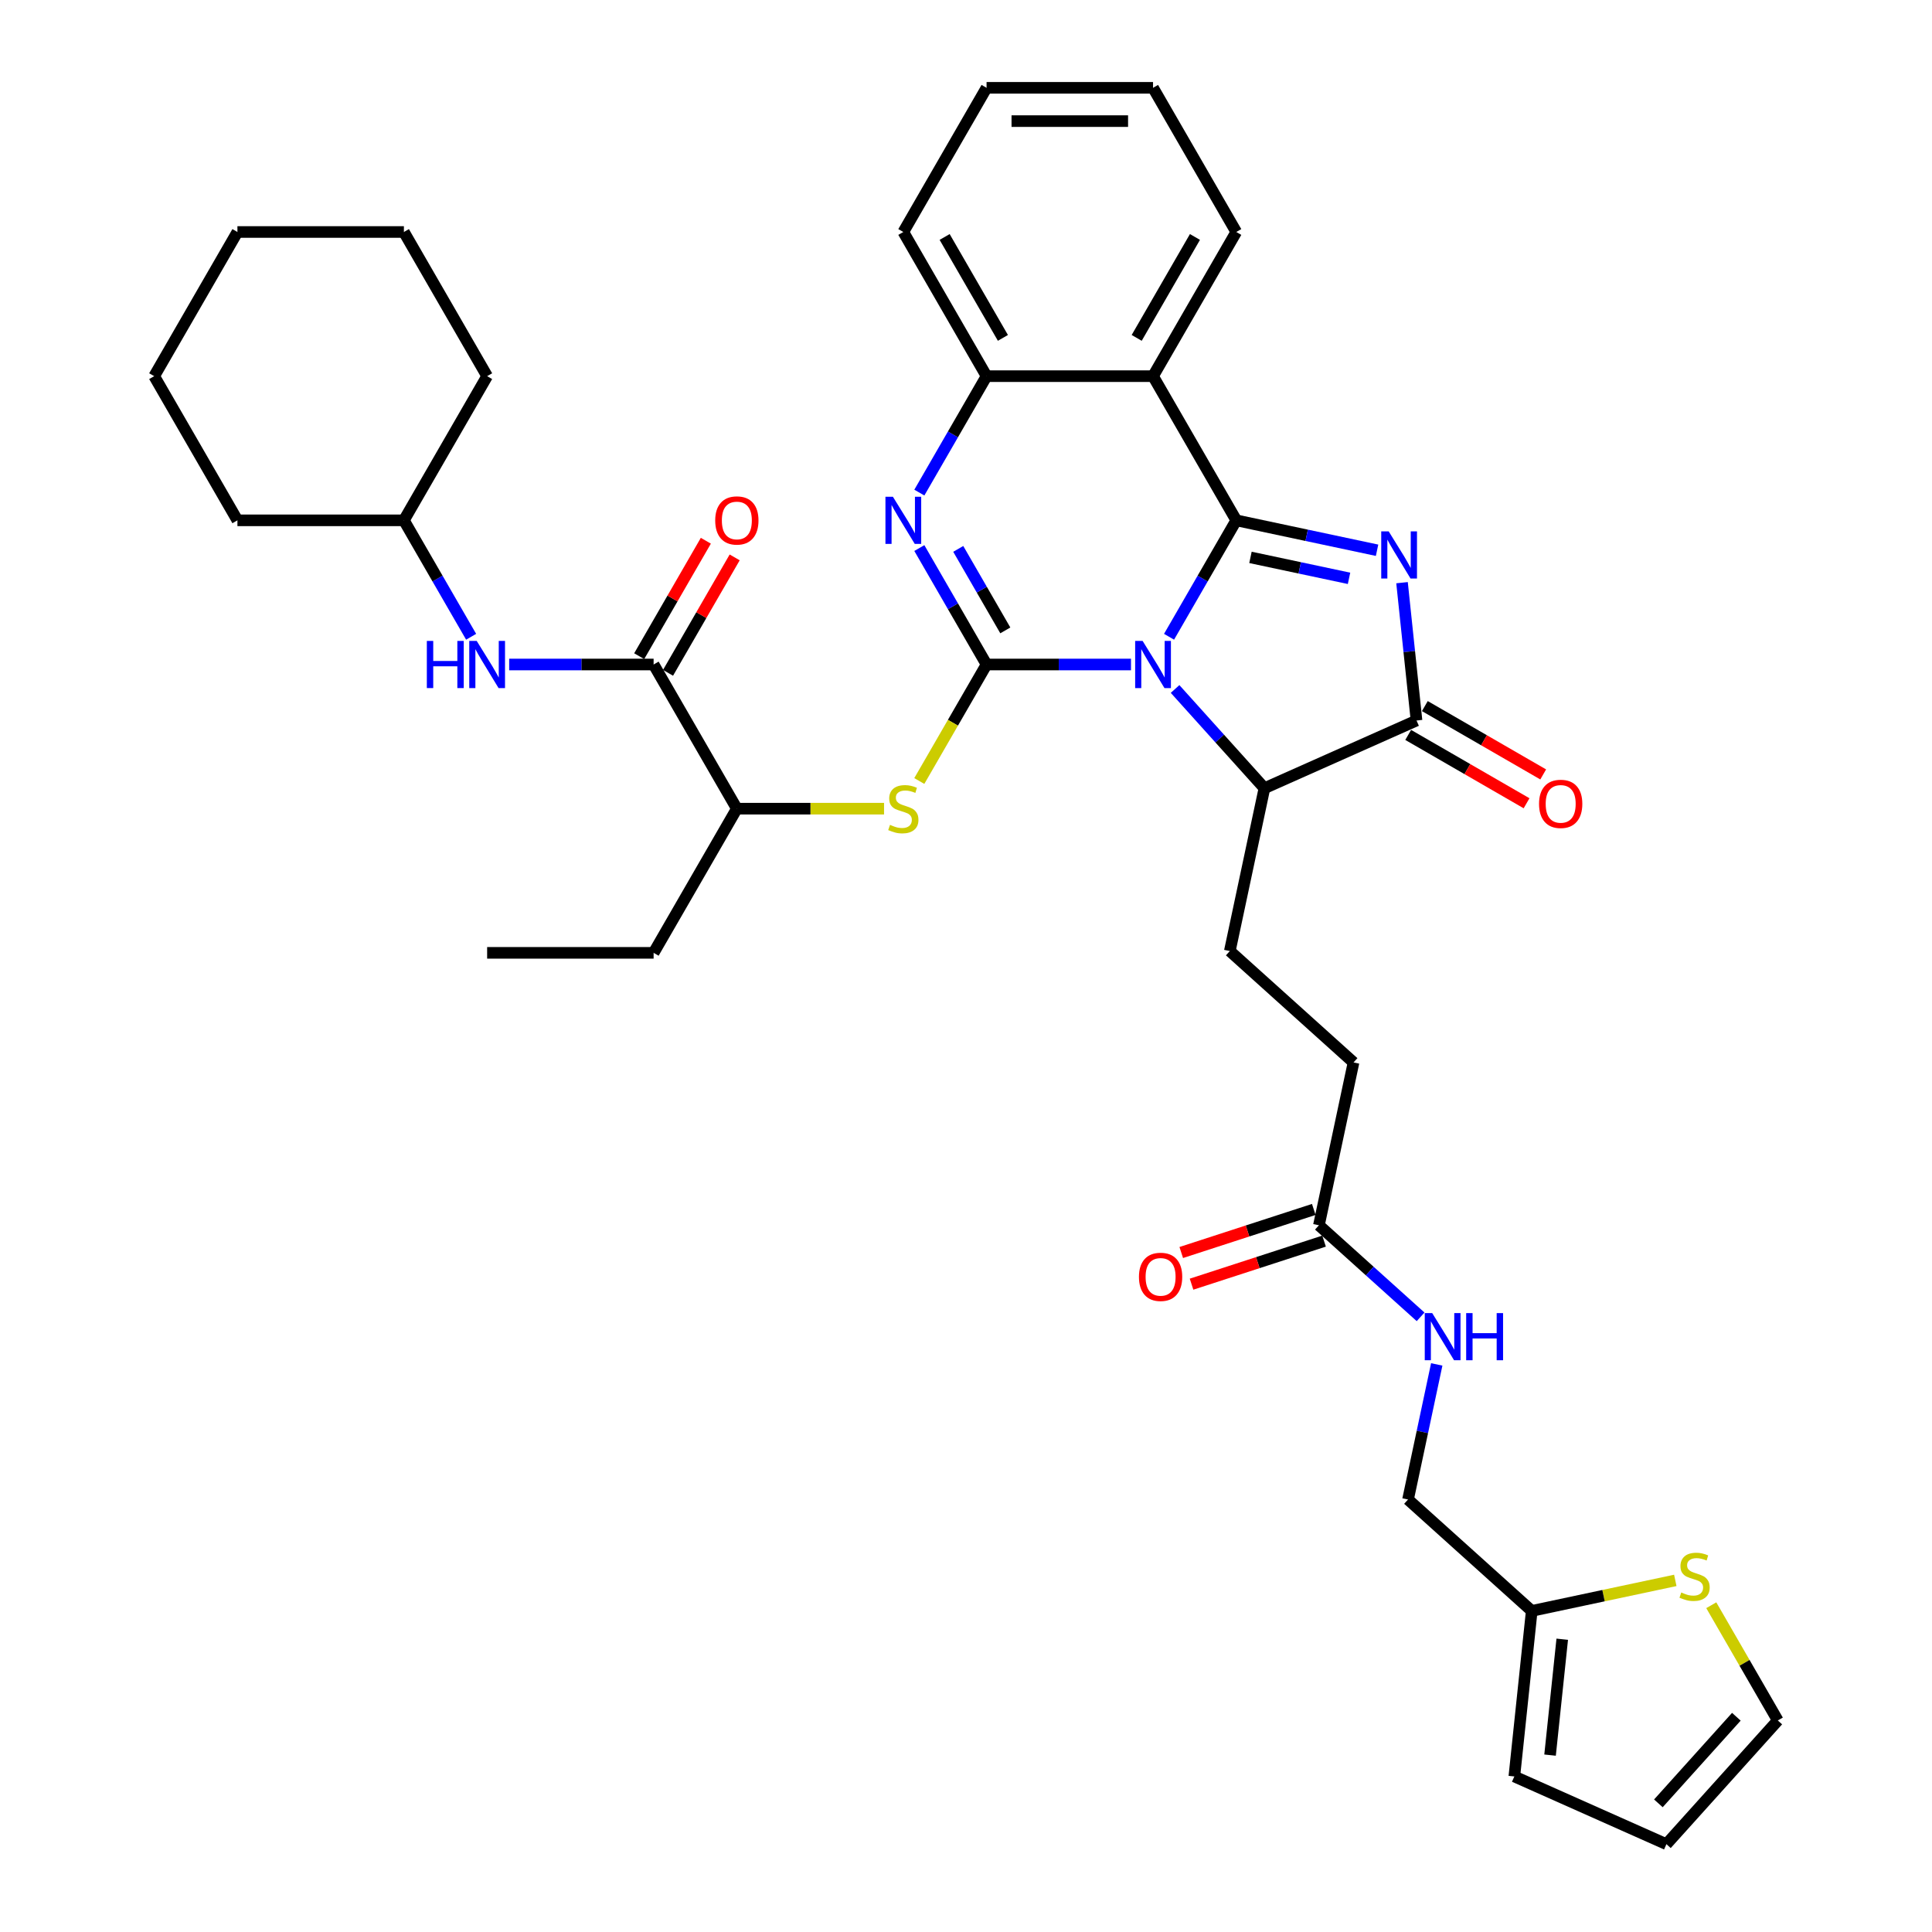 <?xml version='1.0' encoding='iso-8859-1'?>
<svg version='1.1' baseProfile='full'
              xmlns='http://www.w3.org/2000/svg'
                      xmlns:rdkit='http://www.rdkit.org/xml'
                      xmlns:xlink='http://www.w3.org/1999/xlink'
                  xml:space='preserve'
width='1000px' height='1000px' viewBox='0 0 1000 1000'>
<!-- END OF HEADER -->
<rect style='opacity:1.0;fill:#FFFFFF;stroke:none' width='1000' height='1000' x='0' y='0'> </rect>
<path class='bond-0' d='M 605.098,329.59 L 622.495,299.457' style='fill:none;fill-rule:evenodd;stroke:#0000FF;stroke-width:6px;stroke-linecap:butt;stroke-linejoin:miter;stroke-opacity:1' />
<path class='bond-0' d='M 622.495,299.457 L 639.893,269.323' style='fill:none;fill-rule:evenodd;stroke:#000000;stroke-width:6px;stroke-linecap:butt;stroke-linejoin:miter;stroke-opacity:1' />
<path class='bond-1' d='M 585.401,343.946 L 548.022,343.946' style='fill:none;fill-rule:evenodd;stroke:#0000FF;stroke-width:6px;stroke-linecap:butt;stroke-linejoin:miter;stroke-opacity:1' />
<path class='bond-1' d='M 548.022,343.946 L 510.643,343.946' style='fill:none;fill-rule:evenodd;stroke:#000000;stroke-width:6px;stroke-linecap:butt;stroke-linejoin:miter;stroke-opacity:1' />
<path class='bond-6' d='M 608.218,356.616 L 631.342,382.298' style='fill:none;fill-rule:evenodd;stroke:#0000FF;stroke-width:6px;stroke-linecap:butt;stroke-linejoin:miter;stroke-opacity:1' />
<path class='bond-6' d='M 631.342,382.298 L 654.467,407.98' style='fill:none;fill-rule:evenodd;stroke:#000000;stroke-width:6px;stroke-linecap:butt;stroke-linejoin:miter;stroke-opacity:1' />
<path class='bond-2' d='M 639.893,269.323 L 676.331,277.068' style='fill:none;fill-rule:evenodd;stroke:#000000;stroke-width:6px;stroke-linecap:butt;stroke-linejoin:miter;stroke-opacity:1' />
<path class='bond-2' d='M 676.331,277.068 L 712.769,284.813' style='fill:none;fill-rule:evenodd;stroke:#0000FF;stroke-width:6px;stroke-linecap:butt;stroke-linejoin:miter;stroke-opacity:1' />
<path class='bond-2' d='M 647.241,288.503 L 672.748,293.925' style='fill:none;fill-rule:evenodd;stroke:#000000;stroke-width:6px;stroke-linecap:butt;stroke-linejoin:miter;stroke-opacity:1' />
<path class='bond-2' d='M 672.748,293.925 L 698.254,299.346' style='fill:none;fill-rule:evenodd;stroke:#0000FF;stroke-width:6px;stroke-linecap:butt;stroke-linejoin:miter;stroke-opacity:1' />
<path class='bond-5' d='M 639.893,269.323 L 596.81,194.7' style='fill:none;fill-rule:evenodd;stroke:#000000;stroke-width:6px;stroke-linecap:butt;stroke-linejoin:miter;stroke-opacity:1' />
<path class='bond-3' d='M 510.643,343.946 L 493.245,313.812' style='fill:none;fill-rule:evenodd;stroke:#000000;stroke-width:6px;stroke-linecap:butt;stroke-linejoin:miter;stroke-opacity:1' />
<path class='bond-3' d='M 493.245,313.812 L 475.847,283.678' style='fill:none;fill-rule:evenodd;stroke:#0000FF;stroke-width:6px;stroke-linecap:butt;stroke-linejoin:miter;stroke-opacity:1' />
<path class='bond-3' d='M 520.348,326.289 L 508.169,305.195' style='fill:none;fill-rule:evenodd;stroke:#000000;stroke-width:6px;stroke-linecap:butt;stroke-linejoin:miter;stroke-opacity:1' />
<path class='bond-3' d='M 508.169,305.195 L 495.991,284.102' style='fill:none;fill-rule:evenodd;stroke:#0000FF;stroke-width:6px;stroke-linecap:butt;stroke-linejoin:miter;stroke-opacity:1' />
<path class='bond-8' d='M 510.643,343.946 L 493.235,374.097' style='fill:none;fill-rule:evenodd;stroke:#000000;stroke-width:6px;stroke-linecap:butt;stroke-linejoin:miter;stroke-opacity:1' />
<path class='bond-8' d='M 493.235,374.097 L 475.827,404.248' style='fill:none;fill-rule:evenodd;stroke:#CCCC00;stroke-width:6px;stroke-linecap:butt;stroke-linejoin:miter;stroke-opacity:1' />
<path class='bond-37' d='M 725.686,301.593 L 729.435,337.263' style='fill:none;fill-rule:evenodd;stroke:#0000FF;stroke-width:6px;stroke-linecap:butt;stroke-linejoin:miter;stroke-opacity:1' />
<path class='bond-37' d='M 729.435,337.263 L 733.184,372.933' style='fill:none;fill-rule:evenodd;stroke:#000000;stroke-width:6px;stroke-linecap:butt;stroke-linejoin:miter;stroke-opacity:1' />
<path class='bond-7' d='M 475.847,254.968 L 493.245,224.834' style='fill:none;fill-rule:evenodd;stroke:#0000FF;stroke-width:6px;stroke-linecap:butt;stroke-linejoin:miter;stroke-opacity:1' />
<path class='bond-7' d='M 493.245,224.834 L 510.643,194.7' style='fill:none;fill-rule:evenodd;stroke:#000000;stroke-width:6px;stroke-linecap:butt;stroke-linejoin:miter;stroke-opacity:1' />
<path class='bond-4' d='M 733.184,372.933 L 654.467,407.98' style='fill:none;fill-rule:evenodd;stroke:#000000;stroke-width:6px;stroke-linecap:butt;stroke-linejoin:miter;stroke-opacity:1' />
<path class='bond-16' d='M 728.876,380.395 L 759.509,398.082' style='fill:none;fill-rule:evenodd;stroke:#000000;stroke-width:6px;stroke-linecap:butt;stroke-linejoin:miter;stroke-opacity:1' />
<path class='bond-16' d='M 759.509,398.082 L 790.143,415.768' style='fill:none;fill-rule:evenodd;stroke:#FF0000;stroke-width:6px;stroke-linecap:butt;stroke-linejoin:miter;stroke-opacity:1' />
<path class='bond-16' d='M 737.492,365.471 L 768.126,383.157' style='fill:none;fill-rule:evenodd;stroke:#000000;stroke-width:6px;stroke-linecap:butt;stroke-linejoin:miter;stroke-opacity:1' />
<path class='bond-16' d='M 768.126,383.157 L 798.759,400.843' style='fill:none;fill-rule:evenodd;stroke:#FF0000;stroke-width:6px;stroke-linecap:butt;stroke-linejoin:miter;stroke-opacity:1' />
<path class='bond-25' d='M 596.81,194.7 L 639.893,120.077' style='fill:none;fill-rule:evenodd;stroke:#000000;stroke-width:6px;stroke-linecap:butt;stroke-linejoin:miter;stroke-opacity:1' />
<path class='bond-25' d='M 588.348,174.89 L 618.506,122.654' style='fill:none;fill-rule:evenodd;stroke:#000000;stroke-width:6px;stroke-linecap:butt;stroke-linejoin:miter;stroke-opacity:1' />
<path class='bond-38' d='M 596.81,194.7 L 510.643,194.7' style='fill:none;fill-rule:evenodd;stroke:#000000;stroke-width:6px;stroke-linecap:butt;stroke-linejoin:miter;stroke-opacity:1' />
<path class='bond-13' d='M 654.467,407.98 L 636.551,492.264' style='fill:none;fill-rule:evenodd;stroke:#000000;stroke-width:6px;stroke-linecap:butt;stroke-linejoin:miter;stroke-opacity:1' />
<path class='bond-27' d='M 510.643,194.7 L 467.559,120.077' style='fill:none;fill-rule:evenodd;stroke:#000000;stroke-width:6px;stroke-linecap:butt;stroke-linejoin:miter;stroke-opacity:1' />
<path class='bond-27' d='M 519.105,174.89 L 488.946,122.654' style='fill:none;fill-rule:evenodd;stroke:#000000;stroke-width:6px;stroke-linecap:butt;stroke-linejoin:miter;stroke-opacity:1' />
<path class='bond-11' d='M 457.581,418.569 L 419.487,418.569' style='fill:none;fill-rule:evenodd;stroke:#CCCC00;stroke-width:6px;stroke-linecap:butt;stroke-linejoin:miter;stroke-opacity:1' />
<path class='bond-11' d='M 419.487,418.569 L 381.392,418.569' style='fill:none;fill-rule:evenodd;stroke:#000000;stroke-width:6px;stroke-linecap:butt;stroke-linejoin:miter;stroke-opacity:1' />
<path class='bond-9' d='M 338.309,343.946 L 381.392,418.569' style='fill:none;fill-rule:evenodd;stroke:#000000;stroke-width:6px;stroke-linecap:butt;stroke-linejoin:miter;stroke-opacity:1' />
<path class='bond-10' d='M 338.309,343.946 L 300.929,343.946' style='fill:none;fill-rule:evenodd;stroke:#000000;stroke-width:6px;stroke-linecap:butt;stroke-linejoin:miter;stroke-opacity:1' />
<path class='bond-10' d='M 300.929,343.946 L 263.55,343.946' style='fill:none;fill-rule:evenodd;stroke:#0000FF;stroke-width:6px;stroke-linecap:butt;stroke-linejoin:miter;stroke-opacity:1' />
<path class='bond-18' d='M 345.771,348.254 L 363.019,318.379' style='fill:none;fill-rule:evenodd;stroke:#000000;stroke-width:6px;stroke-linecap:butt;stroke-linejoin:miter;stroke-opacity:1' />
<path class='bond-18' d='M 363.019,318.379 L 380.268,288.504' style='fill:none;fill-rule:evenodd;stroke:#FF0000;stroke-width:6px;stroke-linecap:butt;stroke-linejoin:miter;stroke-opacity:1' />
<path class='bond-18' d='M 330.846,339.637 L 348.095,309.762' style='fill:none;fill-rule:evenodd;stroke:#000000;stroke-width:6px;stroke-linecap:butt;stroke-linejoin:miter;stroke-opacity:1' />
<path class='bond-18' d='M 348.095,309.762 L 365.343,279.887' style='fill:none;fill-rule:evenodd;stroke:#FF0000;stroke-width:6px;stroke-linecap:butt;stroke-linejoin:miter;stroke-opacity:1' />
<path class='bond-26' d='M 243.854,329.59 L 226.456,299.457' style='fill:none;fill-rule:evenodd;stroke:#0000FF;stroke-width:6px;stroke-linecap:butt;stroke-linejoin:miter;stroke-opacity:1' />
<path class='bond-26' d='M 226.456,299.457 L 209.058,269.323' style='fill:none;fill-rule:evenodd;stroke:#000000;stroke-width:6px;stroke-linecap:butt;stroke-linejoin:miter;stroke-opacity:1' />
<path class='bond-28' d='M 381.392,418.569 L 338.309,493.191' style='fill:none;fill-rule:evenodd;stroke:#000000;stroke-width:6px;stroke-linecap:butt;stroke-linejoin:miter;stroke-opacity:1' />
<path class='bond-12' d='M 867.131,818.009 L 829.978,825.906' style='fill:none;fill-rule:evenodd;stroke:#CCCC00;stroke-width:6px;stroke-linecap:butt;stroke-linejoin:miter;stroke-opacity:1' />
<path class='bond-12' d='M 829.978,825.906 L 792.825,833.803' style='fill:none;fill-rule:evenodd;stroke:#000000;stroke-width:6px;stroke-linecap:butt;stroke-linejoin:miter;stroke-opacity:1' />
<path class='bond-19' d='M 885.755,830.864 L 902.974,860.687' style='fill:none;fill-rule:evenodd;stroke:#CCCC00;stroke-width:6px;stroke-linecap:butt;stroke-linejoin:miter;stroke-opacity:1' />
<path class='bond-19' d='M 902.974,860.687 L 920.192,890.511' style='fill:none;fill-rule:evenodd;stroke:#000000;stroke-width:6px;stroke-linecap:butt;stroke-linejoin:miter;stroke-opacity:1' />
<path class='bond-23' d='M 636.551,492.264 L 700.586,549.921' style='fill:none;fill-rule:evenodd;stroke:#000000;stroke-width:6px;stroke-linecap:butt;stroke-linejoin:miter;stroke-opacity:1' />
<path class='bond-14' d='M 792.825,833.803 L 728.79,776.146' style='fill:none;fill-rule:evenodd;stroke:#000000;stroke-width:6px;stroke-linecap:butt;stroke-linejoin:miter;stroke-opacity:1' />
<path class='bond-20' d='M 792.825,833.803 L 783.818,919.498' style='fill:none;fill-rule:evenodd;stroke:#000000;stroke-width:6px;stroke-linecap:butt;stroke-linejoin:miter;stroke-opacity:1' />
<path class='bond-20' d='M 808.613,848.459 L 802.308,908.445' style='fill:none;fill-rule:evenodd;stroke:#000000;stroke-width:6px;stroke-linecap:butt;stroke-linejoin:miter;stroke-opacity:1' />
<path class='bond-15' d='M 682.671,634.205 L 700.586,549.921' style='fill:none;fill-rule:evenodd;stroke:#000000;stroke-width:6px;stroke-linecap:butt;stroke-linejoin:miter;stroke-opacity:1' />
<path class='bond-17' d='M 682.671,634.205 L 708.984,657.898' style='fill:none;fill-rule:evenodd;stroke:#000000;stroke-width:6px;stroke-linecap:butt;stroke-linejoin:miter;stroke-opacity:1' />
<path class='bond-17' d='M 708.984,657.898 L 735.297,681.59' style='fill:none;fill-rule:evenodd;stroke:#0000FF;stroke-width:6px;stroke-linecap:butt;stroke-linejoin:miter;stroke-opacity:1' />
<path class='bond-22' d='M 680.008,626.01 L 645.711,637.154' style='fill:none;fill-rule:evenodd;stroke:#000000;stroke-width:6px;stroke-linecap:butt;stroke-linejoin:miter;stroke-opacity:1' />
<path class='bond-22' d='M 645.711,637.154 L 611.414,648.298' style='fill:none;fill-rule:evenodd;stroke:#FF0000;stroke-width:6px;stroke-linecap:butt;stroke-linejoin:miter;stroke-opacity:1' />
<path class='bond-22' d='M 685.334,642.4 L 651.037,653.544' style='fill:none;fill-rule:evenodd;stroke:#000000;stroke-width:6px;stroke-linecap:butt;stroke-linejoin:miter;stroke-opacity:1' />
<path class='bond-22' d='M 651.037,653.544 L 616.74,664.688' style='fill:none;fill-rule:evenodd;stroke:#FF0000;stroke-width:6px;stroke-linecap:butt;stroke-linejoin:miter;stroke-opacity:1' />
<path class='bond-24' d='M 743.654,706.218 L 736.222,741.182' style='fill:none;fill-rule:evenodd;stroke:#0000FF;stroke-width:6px;stroke-linecap:butt;stroke-linejoin:miter;stroke-opacity:1' />
<path class='bond-24' d='M 736.222,741.182 L 728.79,776.146' style='fill:none;fill-rule:evenodd;stroke:#000000;stroke-width:6px;stroke-linecap:butt;stroke-linejoin:miter;stroke-opacity:1' />
<path class='bond-40' d='M 920.192,890.511 L 862.535,954.545' style='fill:none;fill-rule:evenodd;stroke:#000000;stroke-width:6px;stroke-linecap:butt;stroke-linejoin:miter;stroke-opacity:1' />
<path class='bond-40' d='M 898.737,888.585 L 858.377,933.409' style='fill:none;fill-rule:evenodd;stroke:#000000;stroke-width:6px;stroke-linecap:butt;stroke-linejoin:miter;stroke-opacity:1' />
<path class='bond-21' d='M 783.818,919.498 L 862.535,954.545' style='fill:none;fill-rule:evenodd;stroke:#000000;stroke-width:6px;stroke-linecap:butt;stroke-linejoin:miter;stroke-opacity:1' />
<path class='bond-31' d='M 639.893,120.077 L 596.81,45.455' style='fill:none;fill-rule:evenodd;stroke:#000000;stroke-width:6px;stroke-linecap:butt;stroke-linejoin:miter;stroke-opacity:1' />
<path class='bond-29' d='M 209.058,269.323 L 252.142,194.7' style='fill:none;fill-rule:evenodd;stroke:#000000;stroke-width:6px;stroke-linecap:butt;stroke-linejoin:miter;stroke-opacity:1' />
<path class='bond-30' d='M 209.058,269.323 L 122.891,269.323' style='fill:none;fill-rule:evenodd;stroke:#000000;stroke-width:6px;stroke-linecap:butt;stroke-linejoin:miter;stroke-opacity:1' />
<path class='bond-33' d='M 467.559,120.077 L 510.643,45.455' style='fill:none;fill-rule:evenodd;stroke:#000000;stroke-width:6px;stroke-linecap:butt;stroke-linejoin:miter;stroke-opacity:1' />
<path class='bond-32' d='M 338.309,493.191 L 252.142,493.191' style='fill:none;fill-rule:evenodd;stroke:#000000;stroke-width:6px;stroke-linecap:butt;stroke-linejoin:miter;stroke-opacity:1' />
<path class='bond-35' d='M 252.142,194.7 L 209.058,120.077' style='fill:none;fill-rule:evenodd;stroke:#000000;stroke-width:6px;stroke-linecap:butt;stroke-linejoin:miter;stroke-opacity:1' />
<path class='bond-34' d='M 122.891,269.323 L 79.808,194.7' style='fill:none;fill-rule:evenodd;stroke:#000000;stroke-width:6px;stroke-linecap:butt;stroke-linejoin:miter;stroke-opacity:1' />
<path class='bond-39' d='M 596.81,45.455 L 510.643,45.455' style='fill:none;fill-rule:evenodd;stroke:#000000;stroke-width:6px;stroke-linecap:butt;stroke-linejoin:miter;stroke-opacity:1' />
<path class='bond-39' d='M 583.885,62.688 L 523.568,62.688' style='fill:none;fill-rule:evenodd;stroke:#000000;stroke-width:6px;stroke-linecap:butt;stroke-linejoin:miter;stroke-opacity:1' />
<path class='bond-36' d='M 79.808,194.7 L 122.891,120.077' style='fill:none;fill-rule:evenodd;stroke:#000000;stroke-width:6px;stroke-linecap:butt;stroke-linejoin:miter;stroke-opacity:1' />
<path class='bond-41' d='M 209.058,120.077 L 122.891,120.077' style='fill:none;fill-rule:evenodd;stroke:#000000;stroke-width:6px;stroke-linecap:butt;stroke-linejoin:miter;stroke-opacity:1' />
<path  class='atom-0' d='M 591.416 331.744
L 599.412 344.67
Q 600.205 345.945, 601.48 348.254
Q 602.755 350.563, 602.824 350.701
L 602.824 331.744
L 606.064 331.744
L 606.064 356.147
L 602.721 356.147
L 594.138 342.016
Q 593.139 340.361, 592.07 338.466
Q 591.036 336.57, 590.726 335.984
L 590.726 356.147
L 587.555 356.147
L 587.555 331.744
L 591.416 331.744
' fill='#0000FF'/>
<path  class='atom-3' d='M 718.783 275.037
L 726.779 287.962
Q 727.572 289.237, 728.847 291.546
Q 730.123 293.856, 730.192 293.994
L 730.192 275.037
L 733.431 275.037
L 733.431 299.439
L 730.088 299.439
L 721.506 285.308
Q 720.506 283.654, 719.438 281.758
Q 718.404 279.862, 718.094 279.276
L 718.094 299.439
L 714.923 299.439
L 714.923 275.037
L 718.783 275.037
' fill='#0000FF'/>
<path  class='atom-4' d='M 462.165 257.122
L 470.161 270.047
Q 470.954 271.322, 472.229 273.631
Q 473.505 275.941, 473.574 276.078
L 473.574 257.122
L 476.813 257.122
L 476.813 281.524
L 473.47 281.524
L 464.888 267.393
Q 463.888 265.738, 462.82 263.843
Q 461.786 261.947, 461.476 261.361
L 461.476 281.524
L 458.305 281.524
L 458.305 257.122
L 462.165 257.122
' fill='#0000FF'/>
<path  class='atom-9' d='M 460.666 426.944
Q 460.941 427.047, 462.079 427.53
Q 463.216 428.012, 464.457 428.323
Q 465.732 428.598, 466.973 428.598
Q 469.282 428.598, 470.627 427.495
Q 471.971 426.358, 471.971 424.393
Q 471.971 423.049, 471.282 422.222
Q 470.627 421.395, 469.593 420.947
Q 468.559 420.499, 466.835 419.982
Q 464.664 419.327, 463.354 418.706
Q 462.079 418.086, 461.148 416.776
Q 460.252 415.467, 460.252 413.261
Q 460.252 410.193, 462.32 408.297
Q 464.423 406.402, 468.559 406.402
Q 471.385 406.402, 474.59 407.746
L 473.798 410.4
Q 470.868 409.194, 468.662 409.194
Q 466.284 409.194, 464.974 410.193
Q 463.664 411.158, 463.699 412.847
Q 463.699 414.157, 464.354 414.95
Q 465.043 415.742, 466.008 416.19
Q 467.008 416.638, 468.662 417.155
Q 470.868 417.845, 472.178 418.534
Q 473.487 419.223, 474.418 420.637
Q 475.383 422.015, 475.383 424.393
Q 475.383 427.771, 473.108 429.598
Q 470.868 431.39, 467.111 431.39
Q 464.94 431.39, 463.285 430.908
Q 461.665 430.46, 459.735 429.667
L 460.666 426.944
' fill='#CCCC00'/>
<path  class='atom-11' d='M 220.932 331.744
L 224.241 331.744
L 224.241 342.119
L 236.718 342.119
L 236.718 331.744
L 240.027 331.744
L 240.027 356.147
L 236.718 356.147
L 236.718 344.876
L 224.241 344.876
L 224.241 356.147
L 220.932 356.147
L 220.932 331.744
' fill='#0000FF'/>
<path  class='atom-11' d='M 246.748 331.744
L 254.744 344.67
Q 255.537 345.945, 256.812 348.254
Q 258.087 350.563, 258.156 350.701
L 258.156 331.744
L 261.396 331.744
L 261.396 356.147
L 258.053 356.147
L 249.47 342.016
Q 248.471 340.361, 247.402 338.466
Q 246.368 336.57, 246.058 335.984
L 246.058 356.147
L 242.887 356.147
L 242.887 331.744
L 246.748 331.744
' fill='#0000FF'/>
<path  class='atom-13' d='M 870.215 824.264
Q 870.491 824.367, 871.629 824.849
Q 872.766 825.332, 874.007 825.642
Q 875.282 825.918, 876.523 825.918
Q 878.832 825.918, 880.176 824.815
Q 881.521 823.678, 881.521 821.713
Q 881.521 820.369, 880.831 819.542
Q 880.176 818.714, 879.142 818.266
Q 878.108 817.818, 876.385 817.301
Q 874.214 816.646, 872.904 816.026
Q 871.629 815.406, 870.698 814.096
Q 869.802 812.786, 869.802 810.58
Q 869.802 807.513, 871.87 805.617
Q 873.972 803.721, 878.108 803.721
Q 880.935 803.721, 884.14 805.066
L 883.347 807.719
Q 880.418 806.513, 878.212 806.513
Q 875.834 806.513, 874.524 807.513
Q 873.214 808.478, 873.249 810.167
Q 873.249 811.476, 873.903 812.269
Q 874.593 813.062, 875.558 813.51
Q 876.557 813.958, 878.212 814.475
Q 880.418 815.164, 881.727 815.854
Q 883.037 816.543, 883.968 817.956
Q 884.933 819.335, 884.933 821.713
Q 884.933 825.091, 882.658 826.917
Q 880.418 828.71, 876.661 828.71
Q 874.489 828.71, 872.835 828.227
Q 871.215 827.779, 869.285 826.986
L 870.215 824.264
' fill='#CCCC00'/>
<path  class='atom-17' d='M 796.605 416.085
Q 796.605 410.226, 799.5 406.952
Q 802.395 403.677, 807.807 403.677
Q 813.218 403.677, 816.113 406.952
Q 819.008 410.226, 819.008 416.085
Q 819.008 422.014, 816.079 425.391
Q 813.149 428.735, 807.807 428.735
Q 802.43 428.735, 799.5 425.391
Q 796.605 422.048, 796.605 416.085
M 807.807 425.977
Q 811.529 425.977, 813.528 423.496
Q 815.562 420.98, 815.562 416.085
Q 815.562 411.295, 813.528 408.882
Q 811.529 406.435, 807.807 406.435
Q 804.084 406.435, 802.051 408.847
Q 800.052 411.26, 800.052 416.085
Q 800.052 421.014, 802.051 423.496
Q 804.084 425.977, 807.807 425.977
' fill='#FF0000'/>
<path  class='atom-18' d='M 741.311 679.661
L 749.308 692.586
Q 750.1 693.861, 751.376 696.171
Q 752.651 698.48, 752.72 698.618
L 752.72 679.661
L 755.96 679.661
L 755.96 704.063
L 752.616 704.063
L 744.034 689.932
Q 743.035 688.278, 741.966 686.382
Q 740.932 684.486, 740.622 683.9
L 740.622 704.063
L 737.451 704.063
L 737.451 679.661
L 741.311 679.661
' fill='#0000FF'/>
<path  class='atom-18' d='M 758.889 679.661
L 762.198 679.661
L 762.198 690.036
L 774.675 690.036
L 774.675 679.661
L 777.984 679.661
L 777.984 704.063
L 774.675 704.063
L 774.675 692.793
L 762.198 692.793
L 762.198 704.063
L 758.889 704.063
L 758.889 679.661
' fill='#0000FF'/>
<path  class='atom-19' d='M 370.19 269.392
Q 370.19 263.533, 373.086 260.258
Q 375.981 256.984, 381.392 256.984
Q 386.803 256.984, 389.699 260.258
Q 392.594 263.533, 392.594 269.392
Q 392.594 275.32, 389.664 278.698
Q 386.734 282.041, 381.392 282.041
Q 376.015 282.041, 373.086 278.698
Q 370.19 275.355, 370.19 269.392
M 381.392 279.284
Q 385.115 279.284, 387.114 276.802
Q 389.147 274.286, 389.147 269.392
Q 389.147 264.601, 387.114 262.188
Q 385.115 259.741, 381.392 259.741
Q 377.67 259.741, 375.636 262.154
Q 373.637 264.567, 373.637 269.392
Q 373.637 274.321, 375.636 276.802
Q 377.67 279.284, 381.392 279.284
' fill='#FF0000'/>
<path  class='atom-23' d='M 589.519 660.901
Q 589.519 655.042, 592.415 651.768
Q 595.31 648.493, 600.721 648.493
Q 606.132 648.493, 609.028 651.768
Q 611.923 655.042, 611.923 660.901
Q 611.923 666.83, 608.993 670.207
Q 606.064 673.551, 600.721 673.551
Q 595.344 673.551, 592.415 670.207
Q 589.519 666.864, 589.519 660.901
M 600.721 670.793
Q 604.444 670.793, 606.443 668.312
Q 608.476 665.796, 608.476 660.901
Q 608.476 656.11, 606.443 653.698
Q 604.444 651.251, 600.721 651.251
Q 596.999 651.251, 594.965 653.663
Q 592.966 656.076, 592.966 660.901
Q 592.966 665.83, 594.965 668.312
Q 596.999 670.793, 600.721 670.793
' fill='#FF0000'/>
</svg>
